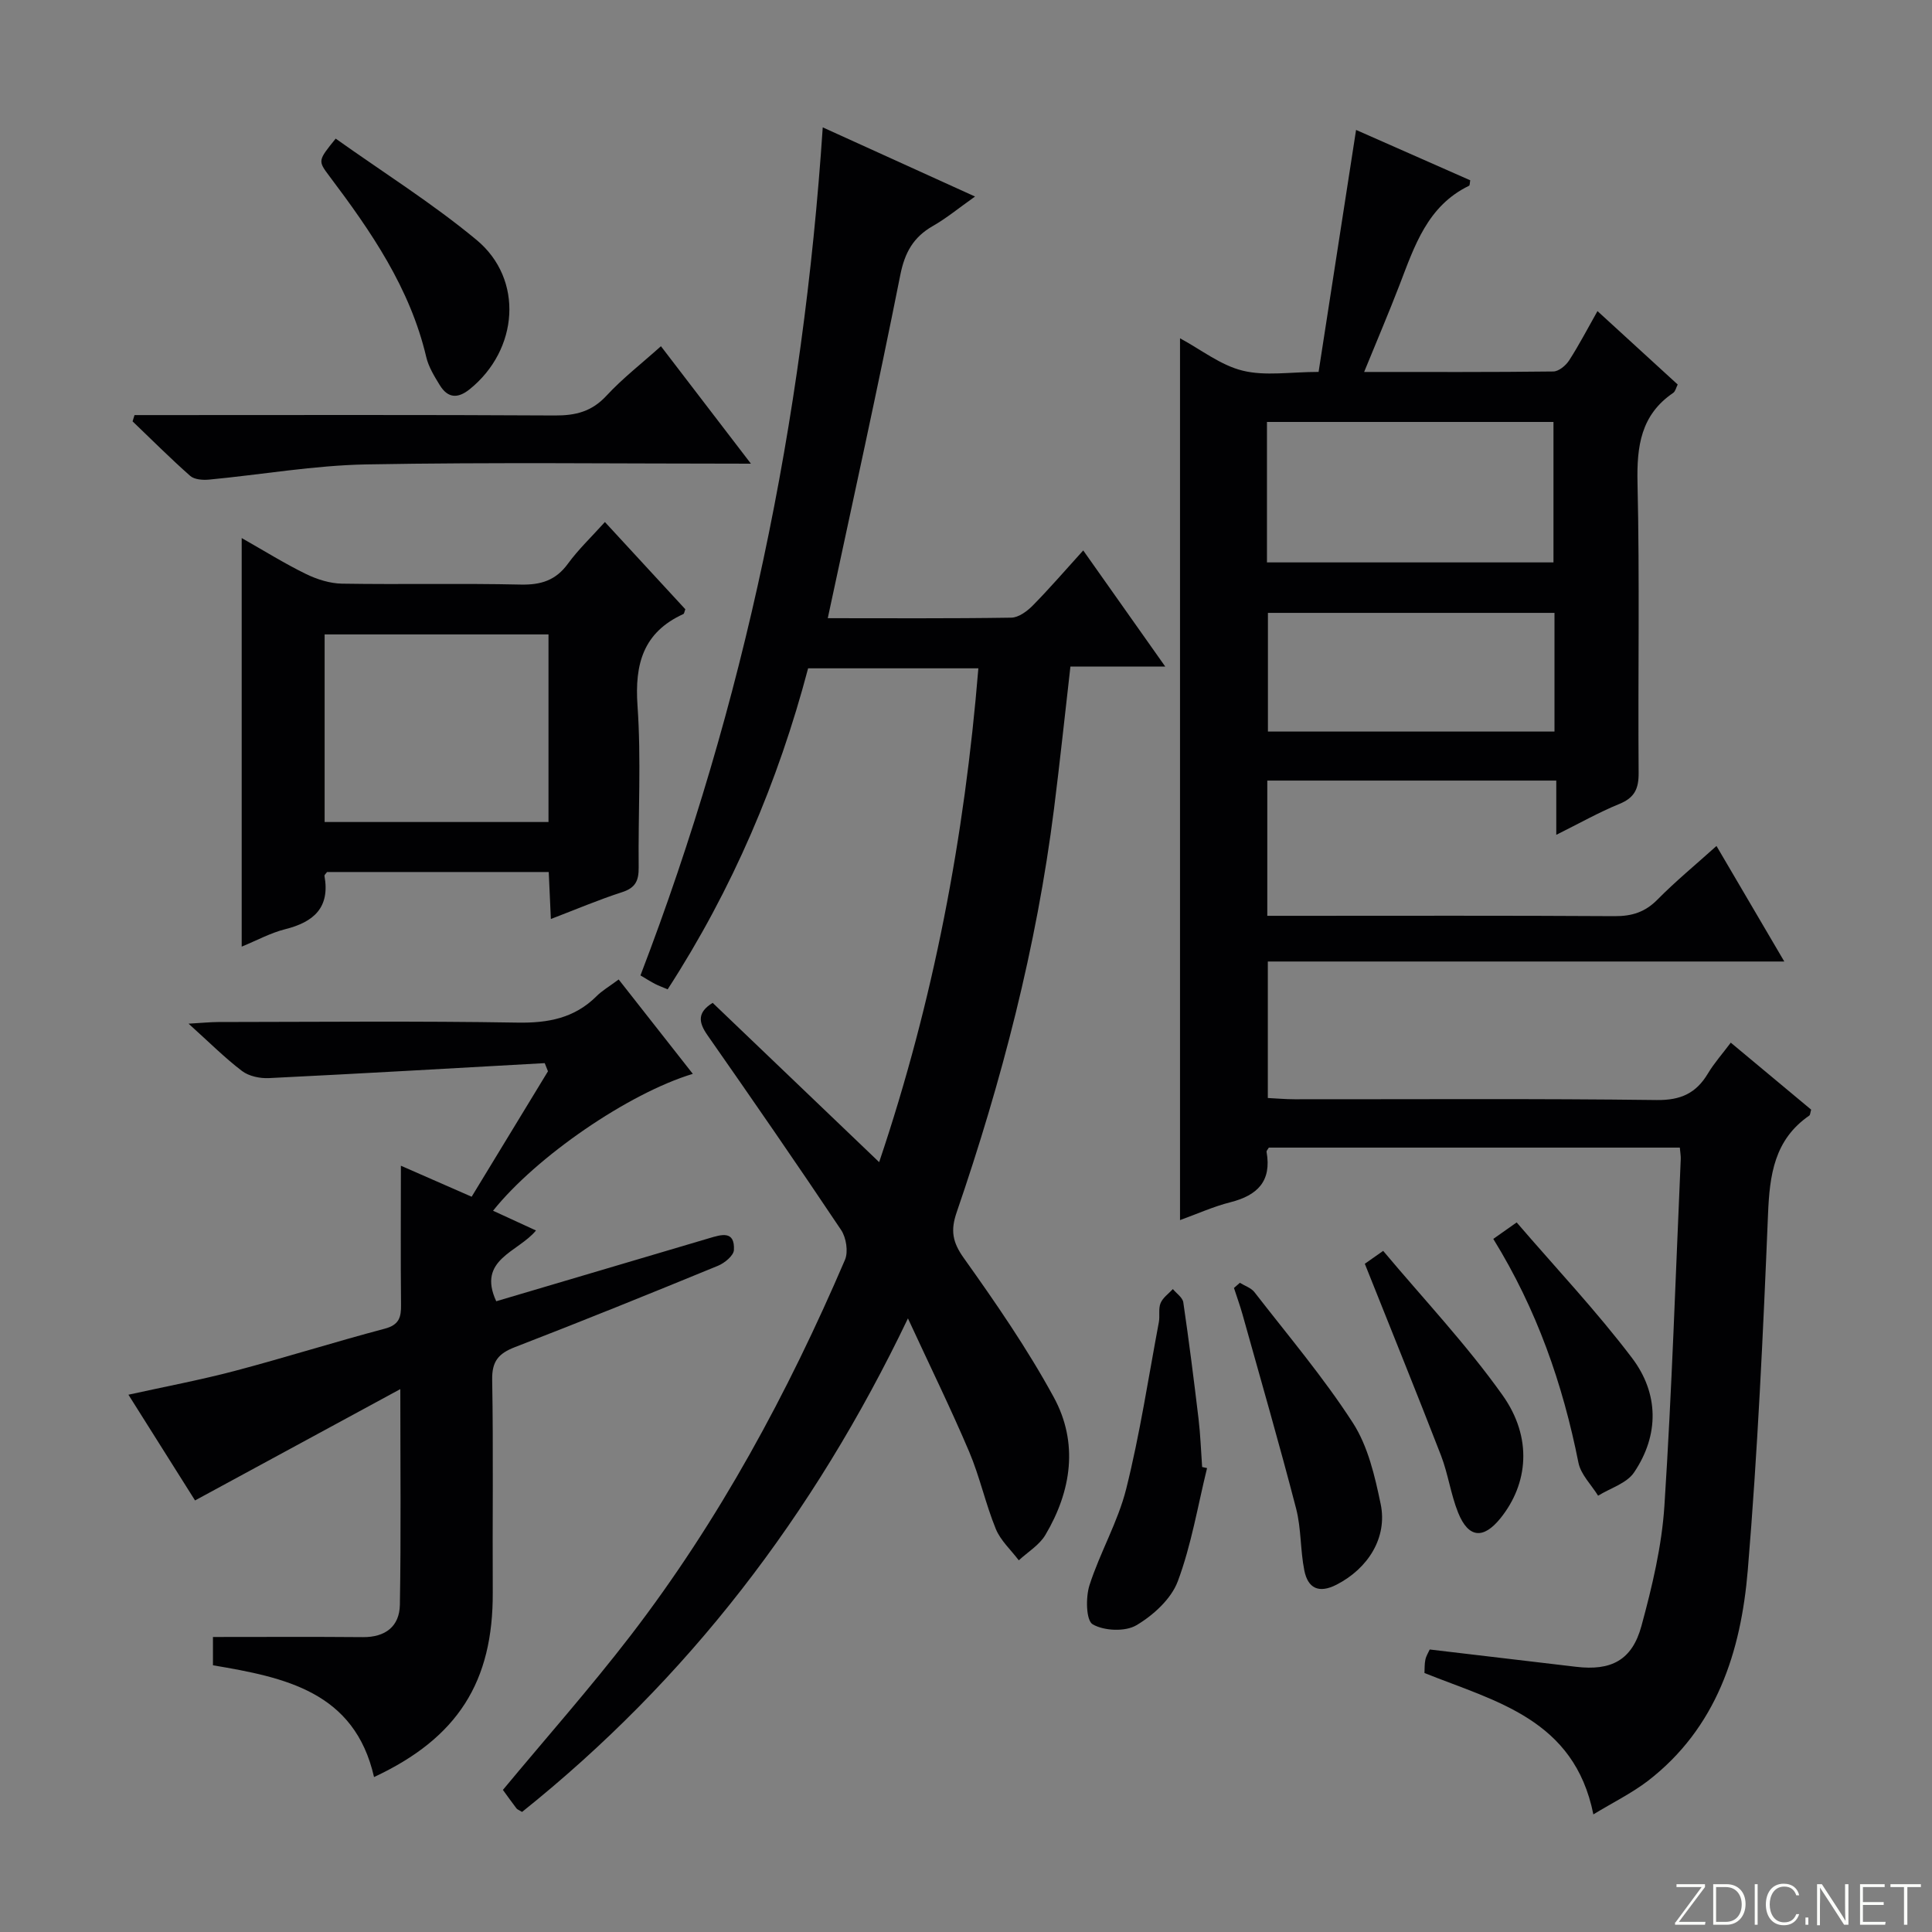 <svg enable-background="new 0 0 400 400" viewBox="0 0 400 400" xmlns="http://www.w3.org/2000/svg"><rect x="0" y="0" width="400" height="400" fill="#808080" stroke="none"/><path d="m346.9 398 5.4-7.3h-5.2v-.6h5.9v.6l-5.4 7.2h5.5l-.1.6h-6.2v-.5z" fill="#fbfcfa"/><path d="m354.7 390.1h2.8c2.3 0 3.9 1.6 3.9 4.1s-1.6 4.3-3.9 4.3h-2.8zm.6 7.8h2c2.2 0 3.3-1.6 3.3-3.6 0-1.8-1-3.6-3.3-3.6h-2z" fill="#fbfcfa"/><path d="m363.9 390.1v8.4h-.6v-8.4z" fill="#fbfcfa"/><path d="m372.5 396.3c-.4 1.3-1.4 2.3-3.2 2.3-2.4 0-3.7-1.9-3.7-4.3 0-2.3 1.2-4.3 3.7-4.3 1.8 0 2.9 1 3.2 2.4h-.6c-.4-1.1-1.1-1.8-2.5-1.8-2.1 0-3 1.9-3 3.7s.9 3.7 3 3.7c1.4 0 2.1-.7 2.5-1.7z" fill="#fbfcfa"/><path d="m373.8 398.5v-1.5h.6v1.5z" fill="#fbfcfa"/><path d="m376.2 398.5v-8.4h1c1.3 2 4.4 6.7 4.9 7.6-.1-1.2-.1-2.4-.1-3.8v-3.8h.7v8.4h-.9c-1.2-1.9-4.4-6.8-5-7.7.1 1.1 0 2.3 0 3.9v3.9h-.6z" fill="#fbfcfa"/><path d="m390 394.4h-4.3v3.5h4.7l-.1.6h-5.2v-8.4h5.1v.6h-4.5v3.1h4.3v.7z" fill="#fbfcfa"/><path d="m394.2 390.7h-2.8v-.6h6.3v.6h-2.8v7.8h-.7z" fill="#fbfcfa"/><g fill="#010103"><path d="m329.89 375.65c-3.96-19.74-20.22-23.36-34.97-29.27.05-.85-.01-1.84.19-2.77.16-.78.63-1.49.9-2.1 10.24 1.21 20.26 2.38 30.28 3.58 7.26.87 11.62-1.32 13.56-8.48 2.21-8.13 4.21-16.5 4.75-24.87 1.55-23.88 2.32-47.82 3.38-71.74.03-.66-.1-1.32-.19-2.4-28.39 0-56.74 0-85.09 0-.19.34-.52.65-.47.89 1.08 6.06-1.89 9-7.48 10.42-3.5.88-6.84 2.4-10.44 3.7 0-61.05 0-121.67 0-182.57 4.34 2.34 8.4 5.58 12.97 6.7 4.69 1.16 9.9.26 15.72.26 2.58-16.67 5.13-33.15 7.76-50.1 7.71 3.4 15.69 6.92 23.64 10.43-.11.52-.07 1.04-.25 1.13-8.62 4.17-11.29 12.47-14.39 20.53-2.25 5.84-4.71 11.6-7.33 18.02 13.6 0 26.38.06 39.17-.1 1.12-.01 2.59-1.23 3.27-2.29 2.04-3.16 3.78-6.51 5.87-10.21 5.73 5.24 11.09 10.15 16.61 15.2-.34.66-.48 1.42-.93 1.73-6.72 4.57-7.56 11.06-7.39 18.67.46 19.98.08 39.99.23 59.98.03 3.29-.82 5.16-3.97 6.45-4.27 1.74-8.32 4.04-13.08 6.4 0-4.03 0-7.42 0-11.23-20.13 0-39.82 0-59.83 0v28h5.44c22.16 0 44.32-.07 66.48.07 3.59.02 6.31-.84 8.87-3.44 3.72-3.77 7.83-7.15 12.21-11.09 4.68 7.98 9.16 15.6 14.04 23.92-36.07 0-71.29 0-106.93 0v28.26c1.73.08 3.64.26 5.55.26 24.99.02 49.99-.16 74.98.16 4.98.06 8.15-1.42 10.59-5.5 1.27-2.12 2.94-4 4.73-6.38 5.67 4.73 11.21 9.34 16.64 13.87-.2.66-.19 1.1-.39 1.23-7.24 4.99-8.21 12.28-8.54 20.42-1.01 24.58-2.15 49.18-4.19 73.69-1.41 16.87-6.45 32.69-20.74 43.68-3.36 2.55-7.21 4.44-11.23 6.89zm-67.58-259.21h59.32c0-9.96 0-19.52 0-29.08-19.94 0-39.5 0-59.32 0zm59.53 10.45c-20.16 0-39.85 0-59.33 0v24.57h59.33c0-8.32 0-16.29 0-24.57z"/><path d="m171.38 127.99c12.36 0 25.18.09 37.99-.11 1.52-.02 3.29-1.33 4.46-2.52 3.48-3.53 6.71-7.29 10.44-11.4 5.7 8.07 11.1 15.71 16.98 24.04-7.03 0-13.27 0-19.63 0-1.16 10.11-2.18 19.81-3.4 29.47-3.61 28.61-10.83 56.36-20.17 83.58-1.27 3.71-.85 6.13 1.49 9.41 6.63 9.31 13.16 18.78 18.62 28.8 5.15 9.44 3.7 19.39-1.73 28.54-1.25 2.1-3.63 3.52-5.5 5.25-1.62-2.15-3.77-4.09-4.76-6.5-2.13-5.21-3.32-10.82-5.52-16-3.8-8.94-8.09-17.68-12.67-27.59-19.55 40.82-45.64 74.77-79.89 102.18-.63-.39-.98-.5-1.16-.73-1-1.32-1.96-2.66-2.81-3.83 8.9-10.72 18.05-21.05 26.44-31.96 18.34-23.86 32.54-50.18 44.38-77.78.72-1.68.26-4.61-.8-6.19-9.06-13.55-18.33-26.96-27.67-40.33-1.87-2.68-2.13-4.71 1.08-6.69 11.28 10.79 22.57 21.59 34.47 32.98 11.3-33.51 17.68-67.33 20.54-102.24-11.79 0-23.22 0-35.25 0-6.18 23.43-15.64 45.71-29.08 66.46-1.1-.47-1.87-.74-2.59-1.11-.87-.45-1.7-.98-3.04-1.77 21.61-56.36 33.69-114.8 37.74-175.58 10.97 4.99 20.86 9.48 31.53 14.32-3.34 2.36-5.89 4.48-8.73 6.1-4.03 2.3-5.81 5.47-6.74 10.13-4.69 23.58-9.88 47.05-15.02 71.07z"/><path d="m128.09 202.79c5.25 6.68 10.23 13.03 15.35 19.54-13.33 4.03-32.41 17.14-41.36 28.34 2.87 1.32 5.65 2.6 8.89 4.09-3.69 4.51-12.25 5.97-8.23 14.65 14.57-4.31 29.35-8.68 44.11-13.06 2.52-.75 5.31-1.64 5.1 2.45-.06 1.17-1.94 2.71-3.31 3.27-13.96 5.73-27.95 11.4-42.03 16.84-3.39 1.31-4.78 2.92-4.71 6.75.26 14.65.04 29.32.12 43.98.1 18.55-7.24 30.19-24.58 38.28-4.02-17.69-18.46-20.63-33.35-23.14 0-2.22 0-4.3 0-5.86 10.53 0 20.79-.06 31.05.03 4.67.04 7.57-2.24 7.65-6.69.25-14.42.09-28.86.09-44.66-14.53 7.88-28.21 15.3-42.5 23.05-4.32-6.86-8.88-14.09-13.79-21.89 7.61-1.68 14.85-3.04 21.95-4.91 10.42-2.75 20.7-6 31.12-8.76 2.98-.79 3.41-2.36 3.37-4.99-.1-9.44-.03-18.9-.03-28.75 4.37 1.91 9.37 4.11 14.65 6.42 5.36-8.82 10.58-17.4 15.8-25.97-.22-.56-.45-1.13-.67-1.69-19.04 1.06-38.07 2.17-57.11 3.1-1.85.09-4.14-.39-5.56-1.47-3.55-2.7-6.73-5.89-11.07-9.8 2.79-.16 4.46-.33 6.13-.34 20.66-.02 41.32-.23 61.97.12 6.34.11 11.77-.91 16.35-5.45 1.15-1.16 2.62-2.01 4.6-3.48z"/><path d="m125.24 108.08c5.89 6.38 11.29 12.25 16.65 18.06-.18.45-.22.9-.41.99-8.29 3.79-10.1 10.31-9.49 18.99.78 11.11.12 22.32.24 33.48.03 2.7-.65 4.22-3.42 5.11-4.86 1.57-9.58 3.58-14.76 5.56-.16-3.51-.29-6.45-.44-9.73-15.45 0-30.69 0-45.9 0-.2.3-.57.59-.53.81 1.18 6.58-2.24 9.56-8.16 11.04-2.99.75-5.79 2.29-8.98 3.6 0-28.23 0-55.98 0-84.59 4.78 2.71 8.94 5.31 13.33 7.45 2.28 1.11 4.95 1.95 7.45 1.99 12.33.2 24.66-.09 36.99.19 4.2.09 7.26-.87 9.78-4.33 2.13-2.92 4.79-5.45 7.65-8.62zm-11.68 23.27c-15.61 0-30.95 0-46.35 0v38.84h46.35c0-13.15 0-25.9 0-38.84z"/><path d="m155.47 96c-27.3 0-53.45-.32-79.58.15-10.89.2-21.74 2.12-32.62 3.15-1.29.12-3.03-.01-3.89-.77-4.1-3.62-7.97-7.5-11.93-11.29.13-.43.27-.87.4-1.3h5.11c27.32 0 54.64-.08 81.96.08 4.26.02 7.6-.81 10.62-4.07 3.35-3.62 7.3-6.68 11.3-10.27 6.11 7.98 12.04 15.71 18.63 24.32z"/><path d="m249.91 303.95c-1.93 7.85-3.25 15.92-6.06 23.44-1.37 3.66-5.07 7.03-8.57 9.1-2.31 1.37-6.69 1.18-9.05-.19-1.38-.8-1.47-5.57-.67-8.08 2.17-6.78 5.89-13.11 7.61-19.97 2.84-11.36 4.59-22.99 6.76-34.52.24-1.3-.13-2.78.36-3.94.47-1.13 1.66-1.95 2.54-2.9.75.91 2.02 1.75 2.16 2.75 1.18 8.04 2.2 16.1 3.16 24.16.39 3.29.5 6.62.74 9.93.33.08.68.15 1.02.22z"/><path d="m69.5 28.7c9.87 7.02 20.02 13.39 29.16 20.97 9.84 8.16 8.69 22.77-1.41 30.91-2.52 2.03-4.56 1.83-6.2-.84-1.12-1.83-2.32-3.77-2.8-5.82-3.36-14.3-11.44-26.02-20.06-37.46-2.4-3.19-2.37-3.21 1.31-7.76z"/><path d="m256.7 265.59c1.03.64 2.34 1.05 3.03 1.95 6.92 8.93 14.26 17.59 20.37 27.05 3.12 4.84 4.55 11.01 5.75 16.79 1.46 6.98-2.64 13.39-9.15 16.72-3.69 1.88-5.92.7-6.65-2.94-.85-4.21-.63-8.67-1.7-12.81-3.49-13.46-7.36-26.82-11.1-40.21-.52-1.85-1.18-3.65-1.77-5.48.4-.36.81-.72 1.22-1.07z"/><path d="m282.57 261.65c.29-.2 1.47-1.03 3.8-2.67 8.36 9.97 17.27 19.4 24.71 29.87 6.28 8.83 5.3 18.37-.42 25.48-3.55 4.4-6.64 4.13-8.77-1.15-1.53-3.81-2.07-8.01-3.55-11.85-5.07-13.09-10.36-26.1-15.77-39.68z"/><path d="m309.17 256.5c1.46-1.03 2.65-1.87 4.84-3.41 8.07 9.39 16.5 18.32 23.88 28.06 5.55 7.32 5.68 15.92.42 23.71-1.52 2.25-4.91 3.24-7.44 4.81-1.4-2.27-3.58-4.38-4.07-6.83-3.24-16.27-8.59-31.69-17.63-46.34z"/></g></svg>